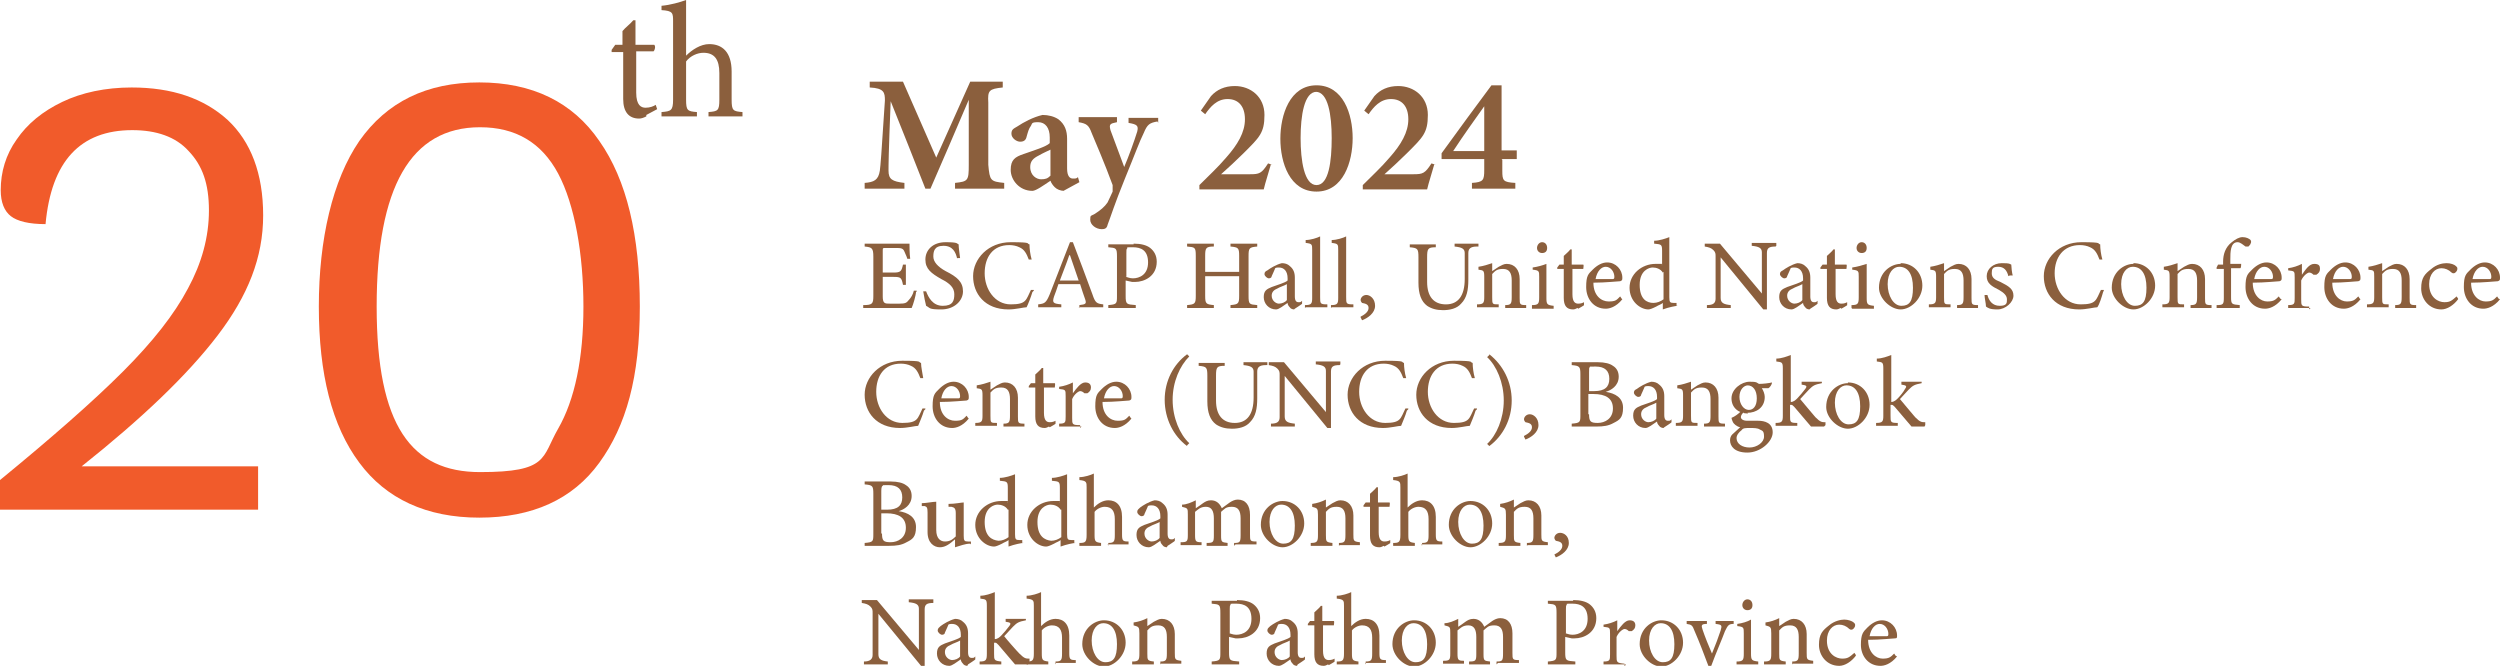 <?xml version="1.0" encoding="UTF-8"?>
<svg id="Layer_2" data-name="Layer 2" xmlns="http://www.w3.org/2000/svg" version="1.1" viewBox="0 0 345.8 92.1">
  <defs>
    <style>
      .cls-1 {
        fill: #8b5f3d;
      }

      .cls-1, .cls-2 {
        stroke-width: 0px;
      }

      .cls-2 {
        fill: #f15b2b;
      }
    </style>
  </defs>
  <g id="Layer_1-2" data-name="Layer 1-2">
    <path class="cls-1" d="M132.1,26.1v-.8c1.8-.2,1.9-.3,1.9-2.5v-9c-1.7,4-3.9,9.1-5.3,12.3h-.7c-1.2-3.1-3.2-8.1-4.8-12.1-.3,7.4-.3,8.9-.3,9.6,0,1.2.5,1.5,2.2,1.7v.8h-5.5v-.8c1.3-.1,1.9-.4,2.1-1.7.1-.8.2-1.9.7-9.7,0-1.1-.1-1.7-2.1-1.8v-.8h4.6l4.6,10.5,4.7-10.5h4.5v.8c-1.9.2-2.1.4-2,2.1v8.6c.2,2.2.3,2.3,2.2,2.5v.8h-6.6Z"/>
    <path class="cls-1" d="M147.2,26.4c-.5,0-1-.2-1.3-.5-.3-.3-.5-.6-.6-.9-.9.6-2,1.4-2.5,1.4-1.8,0-3-1.5-3-2.9s.6-1.8,1.8-2.2c1.4-.5,3.1-1,3.6-1.5v-.8c0-1.3-.6-2.1-1.6-2.1s-.8.2-1,.5c-.3.4-.4.8-.6,1.5-.1.5-.4.7-.9.7s-1.2-.5-1.2-1.1.3-.7.8-1c.9-.6,2.2-1.3,3.5-1.6.8,0,1.6.2,2.2.6.9.7,1.2,1.6,1.2,2.7v4.1c0,1.1.4,1.4.8,1.4s.5,0,.7-.2l.2.7-2.2,1.2ZM145.3,20.7c-.4.2-1.1.5-1.6.8-.8.4-1.2.8-1.2,1.6,0,1.2.9,1.7,1.5,1.7s.9-.1,1.3-.5v-3.6Z"/>
    <path class="cls-1" d="M160.1,16.8c-1.1.2-1.4.4-1.9,1.6-.6,1.2-1.2,2.9-2.6,6.3-1.5,3.7-1.9,5.1-2.4,6.4-.1.5-.4.6-.8.6-.8,0-1.6-.6-1.6-1.3s.1-.5.6-.8c.8-.5,1.4-1,1.8-1.6.3-.6.6-1.3.7-1.5,0-.3,0-.5,0-.9-1.1-3-2.4-6-2.9-7.2-.4-1.1-.7-1.3-1.8-1.5v-.7h5.3v.7c-1,.2-1.1.3-.9,1.1l1.9,5.1c.6-1.4,1.4-3.6,1.8-4.9.2-.8,0-1-1.2-1.2v-.7h4.1v.7h0Z"/>
    <path class="cls-1" d="M175.8,22.7c-.3,1.1-.8,2.6-1,3.5h-8.9v-.6c1.2-1.2,2.6-2.5,3.7-3.8,1.6-1.8,2.6-3.5,2.6-5.3s-.9-2.8-2.4-2.8-2.4,1.1-3.1,2.1l-.6-.5,1.4-2c.8-.9,1.9-1.4,3.3-1.4,2.2,0,4.1,1.5,4.1,4s-.7,3.1-2.9,5.3c-.9.9-2.2,2.1-3.1,2.9h4c1.3,0,1.6-.1,2.5-1.5l.6.2h0Z"/>
    <path class="cls-1" d="M182.1,11.8c3.7,0,5,4,5,7.3s-1.3,7.4-5,7.4-5-4-5-7.3,1.3-7.4,5-7.4ZM182.1,12.7c-1.7,0-2.2,3.3-2.2,6.4s.5,6.5,2.2,6.5,2.1-3.3,2.1-6.5-.5-6.4-2.2-6.4h0Z"/>
    <path class="cls-1" d="M198.4,22.7c-.3,1.1-.8,2.6-1,3.5h-8.9v-.6c1.2-1.2,2.6-2.5,3.7-3.8,1.6-1.8,2.6-3.5,2.6-5.3s-.9-2.8-2.4-2.8-2.4,1.1-3.1,2.1l-.6-.5,1.4-2c.8-.9,1.9-1.4,3.3-1.4,2.2,0,4.1,1.5,4.1,4s-.7,3.1-2.9,5.3c-.9.9-2.2,2.1-3.1,2.9h4c1.3,0,1.6-.1,2.5-1.5l.6.2h0Z"/>
    <path class="cls-1" d="M207.8,22.1v1.5c0,1.4.1,1.6,1.8,1.7v.8h-6v-.8c1.6-.1,1.7-.4,1.7-1.8v-1.5h-5.9v-.8c2.3-3.2,4.9-6.7,6.9-9.4h1.4v9h2.1v1.2h-2.1,0ZM205.3,14.7c-1.2,1.7-2.8,3.9-4.3,6.2h4.3s0-6.2,0-6.2Z"/>
    <path class="cls-1" d="M126.7,40.4c0,.4-.4,1.8-.6,2.2h-6.7v-.4c1.3,0,1.4-.2,1.4-1.3v-5.4c0-1.2-.2-1.3-1.2-1.4v-.4h4.2c1.3,0,1.8,0,2,0,0,.3,0,1.4.1,2.1h-.4c-.1-.4-.3-.7-.4-1-.2-.5-.5-.5-1.3-.5h-1.3c-.4,0-.4,0-.4.4v3h1.5c1,0,1.1-.2,1.3-1.1h.4v2.8h-.4c-.2-1-.3-1.1-1.3-1.1h-1.5v2.7c0,1,.3,1,1,1h1.3c.8,0,1-.1,1.3-.5.3-.3.6-.8.7-1.3h.4c0,.1,0,.1,0,.1Z"/>
    <path class="cls-1" d="M132.4,35.8c-.2-.9-.6-1.8-1.9-1.8s-1.4.8-1.4,1.5.6,1.4,1.7,2c1.6.8,2.4,1.5,2.4,2.8s-1.2,2.5-3,2.5-1.5-.2-2.1-.5c-.1-.4-.3-1.3-.4-2h.4c.3.8.9,2,2.3,2s1.6-.7,1.6-1.6-.6-1.5-1.8-2.1c-1.4-.8-2.2-1.4-2.2-2.7s1-2.4,2.8-2.4,1.5.2,1.8.3c0,.5.1,1,.2,1.9h-.4c0,0,0,0,0,0Z"/>
    <path class="cls-1" d="M142.8,40.4c-.2.7-.6,1.7-.8,2.1-.4,0-1.5.3-2.5.3-3.3,0-4.9-2.2-4.9-4.6s2.1-4.7,5.2-4.7,2.1.2,2.6.3c0,.6.1,1.4.3,2.1h-.4c-.3-.8-.6-1.4-1.3-1.7-.4-.2-.9-.3-1.4-.3-2.3,0-3.4,1.7-3.4,3.9s1.4,4.3,3.6,4.3,2.1-.6,2.8-2h.4c0,.1,0,.1,0,.1Z"/>
    <path class="cls-1" d="M149.3,42.6v-.4c.9-.1,1-.2.8-.8-.2-.5-.4-1.2-.7-2.1h-3c-.2.6-.4,1.2-.6,1.7-.3.9-.1,1,1,1.1v.4h-3.2v-.4c.9-.1,1.1-.2,1.6-1.4l2.8-7.2h.4c.9,2.3,1.8,4.8,2.7,7.2.4,1.2.6,1.3,1.5,1.4v.4h-3.4,0ZM147.9,35.3c-.4,1.2-.9,2.4-1.3,3.5h2.6l-1.2-3.5Z"/>
    <path class="cls-1" d="M156.8,33.7c1,0,1.8.2,2.3.6.5.4.9,1,.9,1.9,0,2-1.7,2.8-3,2.8s-.3,0-.4,0l-.9-.2v2.1c0,1.2.1,1.2,1.4,1.3v.4h-3.8v-.4c1.2-.1,1.2-.2,1.2-1.3v-5.4c0-1.2-.1-1.2-1.2-1.3v-.4h3.5ZM155.7,38.3c.2,0,.5.2,1,.2.9,0,2.1-.5,2.1-2.2s-1-2.1-2.1-2.1-.7,0-.8.2c-.1,0-.1.3-.1.6v3.3h0Z"/>
    <path class="cls-1" d="M173.9,34.1c-1.1.1-1.2.2-1.2,1.3v5.5c0,1.2.1,1.2,1.2,1.3v.4h-3.7v-.4c1.1-.1,1.2-.2,1.2-1.3v-2.7h-4.7v2.7c0,1.1.1,1.2,1.2,1.3v.4h-3.7v-.4c1.1-.1,1.2-.2,1.2-1.3v-5.5c0-1.2-.1-1.2-1.2-1.3v-.4h3.7v.4c-1.1,0-1.2.2-1.2,1.3v2.2h4.7v-2.2c0-1.1-.1-1.2-1.2-1.3v-.4h3.7v.4Z"/>
    <path class="cls-1" d="M179,42.8c-.2,0-.5-.1-.6-.3-.2-.2-.3-.4-.3-.6-.6.4-1.2.9-1.6.9-1,0-1.7-.8-1.7-1.7s.4-1.1,1.1-1.4c.8-.3,1.9-.6,2.2-.9v-.3c0-1-.5-1.5-1.2-1.5s-.5.2-.6.3c-.1.2-.2.5-.4.9,0,.2-.2.3-.4.3s-.6-.3-.6-.6.2-.4.4-.5c.4-.3,1.2-.8,2-1,.4,0,.8.1,1.1.4.5.4.7.9.7,1.6v2.6c0,.6.2.8.5.8s.3,0,.5-.2v.4c.1,0-1,.7-1,.7h0ZM178,39.3c-.3.2-1,.4-1.3.6-.5.2-.8.5-.8,1,0,.7.6,1.1,1,1.1s.9-.2,1.1-.5v-2.1h0Z"/>
    <path class="cls-1" d="M180.5,42.6v-.4c.9,0,1-.2,1-1v-6.6c0-.8,0-.9-.9-1v-.4c.7,0,1.6-.3,2-.5v8.4c0,.9,0,1,1,1v.4h-3Z"/>
    <path class="cls-1" d="M184.1,42.6v-.4c.9,0,1-.2,1-1v-6.6c0-.8,0-.9-.9-1v-.4c.7,0,1.6-.3,2-.5v8.4c0,.9,0,1,1,1v.4h-3Z"/>
    <path class="cls-1" d="M188.2,43.8c.6-.3,1.1-.7,1.1-1.2s-.4-.6-.9-.7c0,0-.2-.2-.2-.4,0-.3.3-.7.8-.7s1.2.5,1.2,1.5-1,1.7-1.8,2l-.2-.4h0Z"/>
    <path class="cls-1" d="M204.3,34.1c-.9,0-1.2.3-1.2.9,0,.3,0,.9,0,2.2v1.5c0,1.4-.2,2.5-1,3.3-.6.7-1.6.9-2.5.9s-1.6-.2-2.2-.6c-.8-.6-1.2-1.6-1.2-3.2v-3.5c0-1.2-.1-1.3-1.2-1.4v-.4h3.6v.4c-1.1,0-1.2.2-1.2,1.4v3.4c0,2,.9,3.1,2.6,3.1s2.6-1.2,2.6-3.5v-1.4c0-1.3,0-1.8,0-2.2,0-.6-.4-.8-1.4-.9v-.4h3.3v.4h0Z"/>
    <path class="cls-1" d="M208.2,42.6v-.4c.8,0,.9-.2.9-1.1v-2.3c0-1-.3-1.6-1.2-1.6s-1.1.3-1.5.7v3.2c0,1,0,1,.9,1v.4h-3v-.4c.9,0,1-.2,1-1v-2.8c0-.9-.1-.9-.8-1v-.4c.7-.1,1.3-.3,1.9-.5v1.1c.3-.2.6-.4.9-.6.4-.2.7-.4,1.1-.4,1.1,0,1.8.8,1.8,2.1v2.6c0,.9,0,1,.9,1v.4h-2.8Z"/>
    <path class="cls-1" d="M211.9,42.6v-.4c.9,0,1-.2,1-1.1v-2.8c0-.8,0-.9-.9-1v-.3c.7-.1,1.4-.3,1.9-.5v4.7c0,.9.1,1,1,1.1v.4s-3,0-3,0ZM213.3,35c-.4,0-.7-.3-.7-.7s.3-.8.7-.8.7.3.7.8-.3.7-.7.7Z"/>
    <path class="cls-1" d="M218.2,42.6c-.2.1-.4.2-.6.2-.9,0-1.3-.5-1.3-1.6v-4h-.9v-.2c0,0,.3-.4.3-.4h.6v-1.2c.3-.3.7-.6.9-.9h.2c0,.6,0,1.4,0,2.1h1.6c.1.1,0,.4,0,.6h-1.5v3.5c0,1.1.4,1.3.8,1.3s.6-.1.8-.2v.4c.1,0-.8.5-.8.5h0Z"/>
    <path class="cls-1" d="M224.4,41.4c-.9,1.1-1.8,1.3-2.3,1.3-1.7,0-2.7-1.4-2.7-3s.3-1.8.9-2.4c.6-.6,1.3-1,2-1,1.2,0,2.1,1,2.1,2.1,0,.3,0,.4-.3.5-.3,0-2,.2-3.7.2,0,1.8,1.1,2.6,2.1,2.6s1.1-.2,1.6-.7l.2.3h0ZM222.1,36.9c-.6,0-1.2.6-1.4,1.7.8,0,1.5,0,2.3,0,.2,0,.3,0,.3-.3,0-.7-.5-1.4-1.2-1.4h0Z"/>
    <path class="cls-1" d="M232.1,42.3c-.3,0-1.3.2-2.1.5v-.9c-.2.2-.6.3-.9.5-.6.3-.9.4-1.1.4-1.1,0-2.6-1.1-2.6-3s1.7-3.3,3.6-3.3.6,0,.9.2v-2c0-.9-.1-.9-1.1-1v-.4c.7,0,1.6-.3,2.1-.5v8.3c0,.7.1.8.6.8h.4v.4h0ZM230,37.7c-.3-.5-.9-.7-1.4-.7s-1.8.4-1.8,2.4,1,2.5,1.9,2.5c.5,0,1-.2,1.4-.5v-3.8h0Z"/>
    <path class="cls-1" d="M245.6,34.1c-.9,0-1.2.2-1.2.9,0,.4,0,1,0,2.3v5.5h-.5l-5.9-7.2v3.4c0,1.2,0,1.8,0,2.2,0,.7.4.9,1.4,1v.4h-3.3v-.4c.9,0,1.2-.3,1.2-.9,0-.4,0-1,0-2.3v-3.5c0-.4,0-.6-.3-.9-.3-.3-.6-.4-1.2-.5v-.4h2.1l5.8,6.9v-3.4c0-1.3,0-1.9,0-2.3,0-.6-.4-.8-1.4-.9v-.4h3.4v.4h0Z"/>
    <path class="cls-1" d="M250.3,42.8c-.2,0-.5-.1-.6-.3-.2-.2-.3-.4-.3-.6-.6.4-1.2.9-1.6.9-1,0-1.7-.8-1.7-1.7s.4-1.1,1.1-1.4c.8-.3,1.9-.6,2.2-.9v-.3c0-1-.5-1.5-1.2-1.5s-.5.2-.6.3c-.1.2-.2.5-.4.9,0,.2-.2.3-.4.3s-.6-.3-.6-.6.2-.4.4-.5c.4-.3,1.2-.8,2-1,.4,0,.8.1,1.1.4.5.4.7.9.7,1.6v2.6c0,.6.2.8.5.8s.3,0,.5-.2v.4c.1,0-1,.7-1,.7h0ZM249.3,39.3c-.3.2-1,.4-1.3.6-.5.2-.8.5-.8,1,0,.7.6,1.1,1,1.1s.9-.2,1.1-.5v-2.1h0Z"/>
    <path class="cls-1" d="M254.6,42.6c-.2.1-.4.2-.6.2-.9,0-1.3-.5-1.3-1.6v-4h-.9v-.2c0,0,.3-.4.3-.4h.6v-1.2c.3-.3.7-.6.9-.9h.2c0,.6,0,1.4,0,2.1h1.6c.1.1,0,.4,0,.6h-1.5v3.5c0,1.1.4,1.3.8,1.3s.6-.1.8-.2v.4c.1,0-.8.5-.8.5h0Z"/>
    <path class="cls-1" d="M256.1,42.6v-.4c.9,0,1-.2,1-1.1v-2.8c0-.8,0-.9-.9-1v-.3c.7-.1,1.4-.3,2-.5v4.7c0,.9.1,1,1,1.1v.4h-3ZM257.5,35c-.4,0-.7-.3-.7-.7s.3-.8.7-.8.7.3.7.8-.3.7-.7.7Z"/>
    <path class="cls-1" d="M262.9,36.4c1.7,0,3,1.3,3,3.1s-1.6,3.3-3,3.3-3-1.5-3-3c0-2.2,1.7-3.3,3-3.3ZM262.7,36.9c-.8,0-1.6.8-1.6,2.4s.8,3,1.9,3,1.6-.6,1.6-2.5-.7-2.9-1.9-2.9h0Z"/>
    <path class="cls-1" d="M270.7,42.6v-.4c.8,0,.9-.2.9-1.1v-2.3c0-1-.3-1.6-1.2-1.6s-1.1.3-1.5.7v3.2c0,1,0,1,.9,1v.4h-3v-.4c.9,0,1-.2,1-1v-2.8c0-.9-.1-.9-.8-1v-.4c.7-.1,1.3-.3,1.9-.5v1.1c.3-.2.6-.4.9-.6.4-.2.7-.4,1.1-.4,1.1,0,1.8.8,1.8,2.1v2.6c0,.9,0,1,.9,1v.4h-2.8Z"/>
    <path class="cls-1" d="M277.8,38.2c-.2-.8-.6-1.3-1.4-1.3s-.9.3-.9.9.4.9,1.2,1.2c1.2.6,1.8,1,1.8,1.9s-1.1,1.9-2.2,1.9-1.3-.2-1.6-.4c0-.4-.2-1.2-.2-1.6h.4c.2.8.7,1.5,1.7,1.5s1-.4,1-.9-.4-.9-1.1-1.3c-1-.5-1.7-.9-1.7-1.9s.9-1.8,2.1-1.8,1,.1,1.3.2c0,.3.1,1.2.2,1.5h-.4c0,0,0,0,0,0Z"/>
    <path class="cls-1" d="M290.9,40.4c-.2.7-.5,1.7-.8,2.1-.4,0-1.5.3-2.5.3-3.3,0-4.9-2.2-4.9-4.6s2.1-4.7,5.2-4.7,2.1.2,2.6.3c0,.6.1,1.4.3,2.1h-.4c-.3-.8-.6-1.4-1.3-1.7-.4-.2-.9-.3-1.4-.3-2.3,0-3.5,1.7-3.5,3.9s1.4,4.3,3.6,4.3,2.1-.6,2.8-2h.4c0,.1,0,.1,0,.1Z"/>
    <path class="cls-1" d="M295.1,36.4c1.7,0,3,1.3,3,3.1s-1.6,3.3-3,3.3-3-1.5-3-3c0-2.2,1.7-3.3,3-3.3ZM295,36.9c-.8,0-1.6.8-1.6,2.4s.8,3,1.9,3,1.6-.6,1.6-2.5-.7-2.9-1.9-2.9h0Z"/>
    <path class="cls-1" d="M303,42.6v-.4c.8,0,.9-.2.9-1.1v-2.3c0-1-.3-1.6-1.2-1.6s-1.1.3-1.5.7v3.2c0,1,0,1,.9,1v.4h-3v-.4c.9,0,1-.2,1-1v-2.8c0-.9-.1-.9-.8-1v-.4c.7-.1,1.3-.3,1.9-.5v1.1c.3-.2.6-.4.9-.6.4-.2.7-.4,1.1-.4,1.1,0,1.8.8,1.8,2.1v2.6c0,.9,0,1,.9,1v.4h-2.8Z"/>
    <path class="cls-1" d="M307.5,36.6v-.4c0-1,.3-2,1.2-2.7.5-.4,1-.7,1.5-.7.5,0,.9.2,1.1.4.1.2.1.3,0,.5,0,.1-.2.3-.3.4-.1,0-.3,0-.4,0-.3-.2-.7-.6-1.1-.6-1,0-1,1.4-1,2.4v.6h1.5c0,.1,0,.5-.1.6h-1.3v4c0,1,.1,1,1.2,1.1v.4h-3.2v-.4c.9,0,1-.1,1-1v-4h-1v-.2s.2-.4.2-.4h.7Z"/>
    <path class="cls-1" d="M315.6,41.4c-.9,1.1-1.8,1.3-2.3,1.3-1.7,0-2.7-1.4-2.7-3s.3-1.8.9-2.4c.6-.6,1.3-1,2-1,1.2,0,2.1,1,2.1,2.1,0,.3,0,.4-.3.5-.3,0-2,.2-3.7.2,0,1.8,1.1,2.6,2,2.6s1.1-.2,1.6-.7l.2.3h0ZM313.2,36.9c-.6,0-1.2.6-1.4,1.7.8,0,1.5,0,2.3,0,.2,0,.3,0,.3-.3,0-.7-.5-1.4-1.2-1.4h0Z"/>
    <path class="cls-1" d="M319.6,42.6h-3.1v-.4c.9,0,.9-.2.9-1v-2.8c0-.9,0-.9-.9-1v-.3c.7-.1,1.3-.3,1.9-.6v1.5c.5-.7,1-1.5,1.7-1.5s.8.3.8.7-.2.6-.5.8c-.1,0-.2,0-.4,0-.2-.2-.4-.3-.6-.3s-.8.4-1.1,1.1v2.6c0,.9,0,1,1.1,1v.4h0Z"/>
    <path class="cls-1" d="M326.5,41.4c-.9,1.1-1.8,1.3-2.3,1.3-1.7,0-2.7-1.4-2.7-3s.3-1.8.9-2.4c.6-.6,1.3-1,2-1,1.2,0,2.1,1,2.1,2.1,0,.3,0,.4-.3.5-.3,0-2,.2-3.6.2,0,1.8,1.1,2.6,2,2.6s1.1-.2,1.6-.7l.2.3h0ZM324.1,36.9c-.6,0-1.2.6-1.4,1.7.8,0,1.5,0,2.3,0,.2,0,.3,0,.3-.3,0-.7-.5-1.4-1.2-1.4h0Z"/>
    <path class="cls-1" d="M331.3,42.6v-.4c.8,0,.9-.2.9-1.1v-2.3c0-1-.3-1.6-1.2-1.6s-1.1.3-1.5.7v3.2c0,1,0,1,.9,1v.4h-3v-.4c.9,0,1-.2,1-1v-2.8c0-.9,0-.9-.8-1v-.4c.7-.1,1.3-.3,1.9-.5v1.1c.3-.2.6-.4.9-.6.4-.2.7-.4,1.1-.4,1.1,0,1.8.8,1.8,2.1v2.6c0,.9,0,1,.9,1v.4h-2.8Z"/>
    <path class="cls-1" d="M340,41.4c-.6.8-1.5,1.4-2.3,1.4-1.7,0-2.8-1.4-2.8-2.9s.5-2,1.4-2.7c.7-.6,1.5-.8,2.1-.8s1.1.2,1.3.4c.2.2.2.2.2.4,0,.3-.3.6-.5.6s-.1,0-.3-.1c-.4-.4-.9-.6-1.4-.6-.9,0-1.7.8-1.7,2.2,0,1.9,1.3,2.5,2.1,2.5s1-.2,1.7-.8l.2.3h0Z"/>
    <path class="cls-1" d="M345.8,41.4c-.9,1.1-1.8,1.3-2.3,1.3-1.7,0-2.7-1.4-2.7-3s.3-1.8.9-2.4c.6-.6,1.3-1,2-1,1.2,0,2.1,1,2.1,2.1,0,.3,0,.4-.3.5-.3,0-2,.2-3.7.2,0,1.8,1.1,2.6,2,2.6s1.1-.2,1.6-.7l.2.3h0ZM343.4,36.9c-.6,0-1.2.6-1.4,1.7.8,0,1.5,0,2.3,0,.2,0,.3,0,.3-.3,0-.7-.5-1.4-1.2-1.4h0Z"/>
    <path class="cls-1" d="M127.8,56.8c-.2.7-.6,1.6-.8,2.1-.4,0-1.5.3-2.5.3-3.3,0-4.9-2.2-4.9-4.6s2.1-4.7,5.2-4.7,2.1.2,2.6.3c0,.6.2,1.4.3,2.1h-.4c-.3-.8-.6-1.4-1.3-1.7-.4-.2-.9-.3-1.4-.3-2.3,0-3.4,1.7-3.4,3.9s1.4,4.3,3.6,4.3,2.1-.6,2.8-2h.4c0,.1,0,.1,0,.1Z"/>
    <path class="cls-1" d="M134,57.9c-.9,1.1-1.8,1.3-2.3,1.3-1.7,0-2.7-1.4-2.7-3s.3-1.8.9-2.4c.6-.6,1.3-1,2-1,1.2,0,2.1,1,2.1,2.1,0,.3,0,.4-.3.5-.3,0-2,.2-3.7.2,0,1.8,1.1,2.6,2.1,2.6s1.1-.2,1.6-.7l.2.3h0ZM131.6,53.4c-.6,0-1.2.6-1.4,1.7.8,0,1.5,0,2.3,0,.2,0,.3,0,.3-.3,0-.7-.5-1.4-1.2-1.4h0Z"/>
    <path class="cls-1" d="M138.8,59v-.4c.8,0,.9-.2.9-1.1v-2.3c0-1-.3-1.6-1.2-1.6s-1.1.3-1.5.7v3.2c0,1,0,1,.9,1v.4h-3v-.4c.9,0,1-.2,1-1v-2.8c0-.9-.1-.9-.8-1v-.4c.7-.1,1.3-.3,1.9-.5v1.1c.3-.2.6-.4.9-.6.4-.2.7-.4,1.1-.4,1.1,0,1.8.8,1.8,2.1v2.6c0,.9,0,1,.9,1v.4h-2.8Z"/>
    <path class="cls-1" d="M145.1,59c-.2.1-.4.2-.6.2-.9,0-1.3-.5-1.3-1.6v-4h-.9v-.2c0,0,.3-.4.3-.4h.6v-1.2c.3-.3.7-.6.9-.9h.2c0,.6,0,1.4,0,2.1h1.6c.1.1,0,.4,0,.6h-1.5v3.5c0,1.1.4,1.3.8,1.3s.6-.1.8-.2v.4c.1,0-.8.5-.8.5h0Z"/>
    <path class="cls-1" d="M149.6,59h-3.1v-.4c.9,0,.9-.2.9-1v-2.8c0-.9,0-.9-.9-1v-.3c.7-.1,1.3-.3,1.9-.6v1.5c.5-.7,1.1-1.5,1.7-1.5s.8.3.8.7-.2.6-.5.8c-.1,0-.2,0-.4,0-.2-.2-.4-.3-.6-.3s-.8.4-1.1,1.1v2.6c0,.9,0,1,1.1,1v.4h0Z"/>
    <path class="cls-1" d="M156.5,57.9c-.9,1.1-1.8,1.3-2.3,1.3-1.7,0-2.7-1.4-2.7-3s.3-1.8.9-2.4c.6-.6,1.3-1,2-1,1.2,0,2.1,1,2.1,2.1,0,.3,0,.4-.3.5-.3,0-2,.2-3.7.2,0,1.8,1.1,2.6,2.1,2.6s1.1-.2,1.6-.7l.2.3h0ZM154.1,53.4c-.6,0-1.2.6-1.4,1.7.8,0,1.5,0,2.3,0,.2,0,.3,0,.3-.3,0-.7-.5-1.4-1.2-1.4h0Z"/>
    <path class="cls-1" d="M164.2,61.7c-1.9-1.4-3.1-3.8-3.1-6.4s1.2-4.9,3.1-6.3l.3.3c-1.3,1.3-2.3,3.5-2.3,6s1,4.8,2.3,6l-.3.3h0Z"/>
    <path class="cls-1" d="M175.1,50.5c-.9,0-1.2.3-1.2.9,0,.3,0,.9,0,2.2v1.5c0,1.4-.2,2.5-1,3.3-.6.7-1.6.9-2.5.9s-1.6-.2-2.2-.6c-.8-.6-1.2-1.6-1.2-3.2v-3.5c0-1.2-.1-1.3-1.2-1.4v-.4h3.6v.4c-1.1,0-1.2.2-1.2,1.4v3.4c0,2,.9,3.1,2.6,3.1s2.6-1.2,2.6-3.5v-1.4c0-1.3,0-1.8,0-2.2,0-.6-.4-.8-1.4-.9v-.4h3.3v.4h0Z"/>
    <path class="cls-1" d="M185.3,50.5c-.9,0-1.2.2-1.2.9,0,.4,0,1,0,2.3v5.5h-.5l-5.9-7.2v3.4c0,1.2,0,1.8,0,2.2,0,.7.4.9,1.4,1v.4h-3.3v-.4c.9,0,1.2-.3,1.2-.9,0-.4,0-1,0-2.3v-3.5c0-.4,0-.6-.3-.9-.3-.3-.6-.4-1.2-.5v-.4h2.1l5.8,6.9v-3.4c0-1.3,0-1.9,0-2.3,0-.6-.4-.8-1.4-.9v-.4h3.4v.4h0Z"/>
    <path class="cls-1" d="M194.6,56.8c-.2.7-.6,1.6-.8,2.1-.4,0-1.5.3-2.5.3-3.3,0-4.9-2.2-4.9-4.6s2.1-4.7,5.2-4.7,2.1.2,2.6.3c0,.6.1,1.4.3,2.1h-.4c-.3-.8-.6-1.4-1.3-1.7-.4-.2-.9-.3-1.4-.3-2.3,0-3.4,1.7-3.4,3.9s1.4,4.3,3.6,4.3,2.1-.6,2.8-2h.4c0,.1,0,.1,0,.1Z"/>
    <path class="cls-1" d="M204.1,56.8c-.2.7-.6,1.6-.8,2.1-.4,0-1.5.3-2.5.3-3.3,0-4.9-2.2-4.9-4.6s2.1-4.7,5.2-4.7,2.1.2,2.6.3c0,.6.1,1.4.3,2.1h-.4c-.3-.8-.6-1.4-1.3-1.7-.4-.2-.9-.3-1.4-.3-2.3,0-3.4,1.7-3.4,3.9s1.4,4.3,3.6,4.3,2.1-.6,2.8-2h.4c0,.1,0,.1,0,.1Z"/>
    <path class="cls-1" d="M206,49c1.9,1.5,3.1,3.8,3.1,6.4s-1.2,4.9-3.1,6.3l-.3-.3c1.3-1.2,2.3-3.5,2.3-6s-1-4.8-2.3-6l.3-.3h0Z"/>
    <path class="cls-1" d="M210.8,60.3c.6-.3,1.1-.7,1.1-1.2s-.4-.6-.9-.7c0,0-.2-.2-.2-.4,0-.3.3-.7.8-.7s1.2.5,1.2,1.5-1,1.7-1.8,2l-.2-.4h0Z"/>
    <path class="cls-1" d="M222.1,54.2c1.3.2,2.4.8,2.4,2.2s-.5,1.7-1.3,2.1c-.7.4-1.4.5-2.4.5h-3.4v-.4c1.2-.1,1.2-.2,1.2-1.3v-5.5c0-1.1-.1-1.2-1.2-1.3v-.4h3.6c1,0,1.7.2,2.1.5.5.3.8.8.8,1.5,0,1.3-1.1,1.9-1.8,2.1h0ZM220.5,54.1c1.5,0,2.1-.6,2.1-1.7s-.6-1.7-1.9-1.7-.6,0-.8.1c-.1,0-.1.2-.1.7v2.6s.7,0,.7,0ZM219.8,57.3c0,1,.2,1.2,1.2,1.2s2.1-.6,2.1-2-1-2-2.7-2h-.7v2.8h0Z"/>
    <path class="cls-1" d="M230.1,59.2c-.2,0-.5-.1-.6-.3-.2-.2-.3-.4-.3-.6-.6.4-1.2.9-1.6.9-1,0-1.7-.8-1.7-1.7s.4-1.1,1.1-1.4c.8-.3,1.9-.6,2.2-.9v-.3c0-1-.5-1.5-1.2-1.5s-.5.2-.6.3c-.1.2-.2.5-.4.9,0,.2-.2.3-.4.3s-.6-.3-.6-.6.2-.4.4-.5c.4-.3,1.2-.8,2-1,.4,0,.8.1,1.1.4.5.4.7.9.7,1.6v2.6c0,.6.2.8.5.8s.3,0,.5-.2v.4c.1,0-1,.7-1,.7h0ZM229.1,55.7c-.3.2-1,.4-1.3.6-.5.2-.8.5-.8,1,0,.7.6,1.1,1,1.1s.9-.2,1.1-.5v-2.1h0Z"/>
    <path class="cls-1" d="M235.7,59v-.4c.8,0,.9-.2.9-1.1v-2.3c0-1-.3-1.6-1.2-1.6s-1.1.3-1.5.7v3.2c0,1,0,1,.9,1v.4h-3v-.4c.9,0,1-.2,1-1v-2.8c0-.9-.1-.9-.8-1v-.4c.7-.1,1.3-.3,1.9-.5v1.1c.3-.2.6-.4.9-.6.4-.2.7-.4,1.1-.4,1.1,0,1.8.8,1.8,2.1v2.6c0,.9,0,1,.9,1v.4h-2.8Z"/>
    <path class="cls-1" d="M241.2,57c-.3.3-.4.5-.4.7,0,.2.2.5.9.5s1.1,0,1.5,0c.9,0,2,.3,2,1.6s-1.7,2.8-3.5,2.8-2.4-.9-2.4-1.7c0-.3.1-.6.3-.8.3-.3.8-.7,1.1-1-.5-.1-.9-.5-1-.7-.1-.2-.2-.5-.2-.6.5-.2,1-.6,1.3-.9l.4.2h0ZM241.8,57.2c-1.3,0-2.3-.8-2.3-2.1s1.4-2.3,2.5-2.3.9.1,1.3.3c.6,0,1.4-.1,1.8-.2h0c0,.3-.3.7-.5.8-.2,0-.7,0-.9,0,.2.3.4.8.4,1.2,0,1.5-1.2,2.2-2.4,2.2h0ZM242.1,59.2c-.7,0-1,0-1.2.3-.4.3-.7.7-.7,1.1,0,.8.8,1.3,1.8,1.3s2-.7,2-1.5-.2-.8-.6-1c-.3-.2-.8-.2-1.4-.2h0ZM241.8,53.3c-.6,0-1.2.6-1.2,1.6s.6,1.8,1.3,1.8c.6,0,1.1-.5,1.1-1.6s-.5-1.8-1.3-1.8h0Z"/>
    <path class="cls-1" d="M252.3,59c-.7,0-1.6,0-1.8,0,0,0-2.2-2.6-2.3-2.7-.2-.2-.3-.3-.4-.3s-.2,0-.2,0v1.5c0,.9,0,1,1,1v.4h-3v-.4c.9,0,1-.2,1-1v-6.5c0-.9-.1-.9-.9-1v-.4c.7,0,1.5-.3,2-.5v6.5c.4,0,.7-.3.9-.5.3-.3.8-.9,1.1-1.3.3-.4.2-.5-.5-.6v-.4h2.8c0-.1,0,.2,0,.2-1,.2-1.2.3-1.8.9-.3.3-.9,1-1.2,1.3.3.4,1.7,2,2.1,2.5.7.7.9.7,1.4.7v.4h0Z"/>
    <path class="cls-1" d="M255.6,52.9c1.7,0,3,1.3,3,3.1s-1.6,3.3-3,3.3-3-1.5-3-3c0-2.2,1.7-3.3,3-3.3ZM255.4,53.3c-.8,0-1.6.8-1.6,2.4s.8,3,1.9,3,1.6-.6,1.6-2.5-.7-2.9-1.9-2.9h0Z"/>
    <path class="cls-1" d="M266.2,59c-.7,0-1.5,0-1.8,0,0,0-2.2-2.6-2.3-2.7-.2-.2-.3-.3-.4-.3s-.2,0-.2,0v1.5c0,.9,0,1,1,1v.4h-3v-.4c.9,0,1-.2,1-1v-6.5c0-.9-.1-.9-.9-1v-.4c.7,0,1.5-.3,2-.5v6.5c.4,0,.7-.3.9-.5.3-.3.8-.9,1-1.3.3-.4.2-.5-.5-.6v-.4h2.8c0-.1,0,.2,0,.2-1,.2-1.2.3-1.8.9-.3.3-.9,1-1.2,1.3.3.4,1.7,2,2.1,2.5.7.7.9.7,1.4.7v.4h0Z"/>
    <path class="cls-1" d="M124.3,70.7c1.3.2,2.4.8,2.4,2.2s-.5,1.7-1.3,2.1c-.7.4-1.4.5-2.4.5h-3.4v-.4c1.2-.1,1.2-.2,1.2-1.3v-5.5c0-1.1-.1-1.2-1.2-1.3v-.4h3.6c1,0,1.7.2,2.1.5.5.3.8.8.8,1.5,0,1.3-1.1,1.9-1.8,2.1h0ZM122.7,70.5c1.5,0,2.1-.6,2.1-1.7s-.6-1.7-1.9-1.7-.6,0-.8.1c-.1,0-.2.2-.2.7v2.6h.7ZM122,73.8c0,1,.2,1.2,1.2,1.2s2.1-.6,2.1-2-1-2-2.7-2h-.7v2.8h0Z"/>
    <path class="cls-1" d="M134.2,75.2c-.7,0-1.4.3-2.1.5v-1.1c-.7.6-1.3,1.1-2.1,1.1s-1.7-.6-1.7-2.1v-2.7c0-.7-.1-.8-.4-.9h-.4v-.4c.6,0,1.5-.2,2-.2,0,.4,0,1.1,0,2v1.9c0,1.2.6,1.6,1.2,1.6s1-.2,1.5-.7v-3.2c0-.7-.2-.8-.6-.9h-.4v-.4c.9,0,1.8-.2,2.1-.2v4.6c0,.7.1.8.6.8h.4v.4h0Z"/>
    <path class="cls-1" d="M141.6,75.1c-.3,0-1.3.2-2.1.5v-.9c-.2.2-.6.3-.9.5-.6.3-.9.4-1.1.4-1.1,0-2.6-1.1-2.6-3s1.7-3.3,3.6-3.3.6,0,.9.2v-2c0-.9-.1-.9-1.1-1v-.4c.7,0,1.6-.3,2.1-.5v8.3c0,.7.1.8.6.8h.4v.4h0ZM139.4,70.5c-.3-.5-.9-.7-1.4-.7s-1.8.4-1.8,2.4,1,2.5,1.9,2.6c.5,0,1-.2,1.4-.5v-3.8h0Z"/>
    <path class="cls-1" d="M148.8,75.1c-.3,0-1.3.2-2.1.5v-.9c-.2.2-.6.3-.9.5-.6.3-.9.4-1.1.4-1.1,0-2.6-1.1-2.6-3s1.7-3.3,3.6-3.3.6,0,.9.2v-2c0-.9-.1-.9-1.1-1v-.4c.7,0,1.6-.3,2.1-.5v8.3c0,.7.1.8.6.8h.4v.4h0ZM146.7,70.5c-.3-.5-.9-.7-1.4-.7s-1.8.4-1.8,2.4,1,2.5,1.9,2.6c.5,0,1-.2,1.4-.5v-3.8h0Z"/>
    <path class="cls-1" d="M153.3,75.5v-.4c.8,0,.9-.2.9-1.1v-2.2c0-1.1-.4-1.7-1.4-1.7-.5,0-1.1.3-1.4.7v3.2c0,.9.1,1,.9,1.1v.4h-3v-.4c.8,0,1-.1,1-1.1v-6.6c0-.7,0-.9-1-1v-.4c.7,0,1.6-.3,2-.5v4.7c.5-.5,1.2-1,2-1,1.1,0,1.9.7,1.9,2.3v2.4c0,.9.1,1,.9,1v.4h-2.9,0Z"/>
    <path class="cls-1" d="M161.4,75.7c-.2,0-.5-.1-.6-.3-.2-.2-.3-.4-.3-.6-.6.4-1.2.9-1.6.9-1,0-1.7-.8-1.7-1.7s.4-1.1,1.1-1.4c.8-.3,1.9-.6,2.2-.9v-.3c0-1-.5-1.5-1.2-1.5s-.5.2-.6.3c-.1.2-.2.5-.4.9,0,.2-.2.3-.4.3s-.6-.3-.6-.6.2-.4.4-.6c.4-.3,1.2-.8,2-1,.4,0,.8.1,1.1.4.5.4.7.9.7,1.6v2.6c0,.6.2.8.5.8s.3,0,.5-.2v.4c.1,0-1,.7-1,.7h0ZM160.4,72.2c-.3.2-1,.4-1.3.6-.5.2-.8.5-.8,1,0,.7.6,1.1,1,1.1s.9-.2,1.1-.5v-2.1h0Z"/>
    <path class="cls-1" d="M170.7,75.5v-.4c.8,0,.9-.1.9-1.1v-2.3c0-1-.3-1.6-1.2-1.6s-1,.3-1.5.7c0,.2,0,.3,0,.6v2.7c0,.9.1.9.9,1v.4h-2.9v-.4c.9,0,1-.1,1-1v-2.4c0-1-.3-1.6-1.1-1.6s-1.1.4-1.5.7v3.2c0,.9.1,1,.9,1v.4h-2.9v-.4c.9,0,1-.1,1-1v-2.8c0-.9,0-.9-.8-1.1v-.3c.6,0,1.3-.3,1.9-.6v1.1c.3-.2.6-.4,1-.7.3-.2.6-.4,1.1-.4.7,0,1.2.4,1.5,1.1.4-.3.7-.5,1.1-.8.3-.2.7-.4,1.1-.4,1.1,0,1.7.8,1.7,2.1v2.7c0,.9,0,1,.9,1v.4h-2.9,0Z"/>
    <path class="cls-1" d="M177.4,69.3c1.7,0,3,1.3,3,3.1s-1.6,3.3-3,3.3-3-1.5-3-3.1c0-2.2,1.7-3.3,3-3.3ZM177.2,69.8c-.8,0-1.6.8-1.6,2.4s.8,3,1.9,3,1.6-.6,1.6-2.5-.7-2.9-1.9-2.9h0Z"/>
    <path class="cls-1" d="M185.2,75.5v-.4c.8,0,.9-.2.9-1.1v-2.3c0-1-.3-1.6-1.2-1.6s-1.1.3-1.5.7v3.2c0,.9,0,1,.9,1.1v.4h-3v-.4c.9,0,1-.2,1-1.1v-2.8c0-.9-.1-.9-.8-1.1v-.4c.7-.1,1.3-.3,1.9-.6v1.1c.3-.2.6-.4.9-.6.4-.2.7-.4,1.1-.4,1.1,0,1.8.8,1.8,2.1v2.6c0,.9,0,1,.9,1.1v.4h-2.8Z"/>
    <path class="cls-1" d="M191.4,75.5c-.2.1-.4.2-.6.2-.9,0-1.3-.5-1.3-1.6v-4h-.9v-.2c0,0,.3-.4.3-.4h.6v-1.2c.3-.3.7-.6.9-.9h.2c0,.6,0,1.4,0,2.1h1.6c.1.1,0,.4,0,.6h-1.5v3.5c0,1.1.4,1.3.8,1.3s.6-.1.8-.2v.4c.1,0-.8.5-.8.5h0Z"/>
    <path class="cls-1" d="M196.7,75.5v-.4c.8,0,.9-.2.9-1.1v-2.2c0-1.1-.4-1.7-1.4-1.7-.5,0-1.1.3-1.4.7v3.2c0,.9.1,1,.9,1.1v.4h-3v-.4c.8,0,1-.1,1-1.1v-6.6c0-.7,0-.9-1-1v-.4c.7,0,1.6-.3,2-.5v4.7c.5-.5,1.2-1,2-1,1.1,0,1.9.7,1.9,2.3v2.4c0,.9.1,1,.9,1v.4h-2.9,0Z"/>
    <path class="cls-1" d="M203.4,69.3c1.7,0,3,1.3,3,3.1s-1.6,3.3-3,3.3-3-1.5-3-3.1c0-2.2,1.7-3.3,3-3.3ZM203.3,69.8c-.8,0-1.6.8-1.6,2.4s.8,3,1.9,3,1.6-.6,1.6-2.5-.7-2.9-1.9-2.9h0Z"/>
    <path class="cls-1" d="M211.2,75.5v-.4c.8,0,.9-.2.9-1.1v-2.3c0-1-.3-1.6-1.2-1.6s-1.1.3-1.5.7v3.2c0,.9,0,1,.9,1.1v.4h-3v-.4c.9,0,1-.2,1-1.1v-2.8c0-.9-.1-.9-.8-1.1v-.4c.7-.1,1.3-.3,1.9-.6v1.1c.3-.2.6-.4.9-.6.4-.2.7-.4,1.1-.4,1.1,0,1.8.8,1.8,2.1v2.6c0,.9,0,1,.9,1.1v.4h-2.8Z"/>
    <path class="cls-1" d="M215,76.7c.6-.3,1.1-.7,1.1-1.2s-.4-.6-.9-.7c0,0-.2-.2-.2-.4,0-.3.3-.7.8-.7s1.2.4,1.2,1.4-1,1.7-1.8,2l-.2-.4h0Z"/>
    <path class="cls-1" d="M129.1,83.4c-.9,0-1.2.2-1.2.9,0,.4,0,1,0,2.3v5.5h-.5l-5.9-7.2v3.4c0,1.2,0,1.8,0,2.2,0,.7.4.9,1.3,1v.4h-3.3v-.4c.8,0,1.2-.3,1.2-.9,0-.4,0-1.1,0-2.3v-3.5c0-.4,0-.6-.3-.9-.3-.3-.6-.4-1.2-.5v-.4h2.1l5.8,6.9v-3.4c0-1.3,0-1.9,0-2.3,0-.6-.4-.8-1.4-.9v-.4h3.4v.4h0Z"/>
    <path class="cls-1" d="M133.8,92.1c-.2,0-.5-.1-.6-.3-.2-.2-.3-.4-.3-.6-.6.4-1.2.9-1.6.9-1,0-1.7-.8-1.7-1.7s.4-1.1,1.1-1.4c.8-.3,1.9-.6,2.2-.9v-.3c0-1-.5-1.5-1.2-1.5s-.5.2-.6.3c-.1.2-.2.5-.4.9,0,.2-.2.3-.4.3s-.6-.3-.6-.6.2-.4.4-.6c.4-.3,1.2-.8,2-1,.4,0,.8.1,1.1.4.5.4.7.9.7,1.6v2.6c0,.6.2.8.5.8s.3,0,.5-.2v.4c.1,0-1,.7-1,.7h0ZM132.8,88.6c-.3.2-1,.4-1.3.6-.5.2-.8.5-.8,1,0,.7.6,1.1,1,1.1s.9-.2,1.1-.5v-2.1h0Z"/>
    <path class="cls-1" d="M142.2,91.9c-.7,0-1.6,0-1.8,0,0,0-2.2-2.6-2.3-2.7-.2-.2-.3-.3-.4-.3s-.2,0-.2,0v1.5c0,.9,0,1,1,1.1v.4h-3v-.4c.9,0,1-.2,1-1.1v-6.6c0-.9-.1-.9-.9-1v-.4c.7,0,1.5-.3,2-.5v6.5c.4,0,.7-.3.9-.5.3-.3.8-.9,1.1-1.3.3-.4.2-.5-.5-.6v-.4h2.8c0-.1,0,.2,0,.2-1,.2-1.2.3-1.8.9-.3.3-.9,1-1.2,1.3.3.4,1.7,2,2.1,2.4.7.7.9.7,1.4.7v.4h0Z"/>
    <path class="cls-1" d="M146,91.9v-.4c.8,0,.9-.2.9-1.1v-2.2c0-1.1-.4-1.7-1.4-1.7-.5,0-1.1.3-1.4.7v3.2c0,.9.1,1,.9,1.1v.4h-3v-.4c.8,0,1-.1,1-1.1v-6.6c0-.7,0-.9-1-1v-.4c.7,0,1.6-.3,2-.5v4.7c.5-.5,1.2-1,2-1,1.1,0,1.9.7,1.9,2.3v2.4c0,.9.1,1,.9,1v.4h-2.9Z"/>
    <path class="cls-1" d="M152.7,85.8c1.7,0,3,1.3,3,3.1s-1.6,3.3-3,3.3-3-1.5-3-3.1c0-2.2,1.7-3.3,3-3.3ZM152.6,86.2c-.8,0-1.6.8-1.6,2.4s.8,3,1.9,3,1.6-.6,1.6-2.5-.7-2.9-1.9-2.9h0Z"/>
    <path class="cls-1" d="M160.5,91.9v-.4c.8,0,.9-.2.9-1.1v-2.3c0-1-.3-1.6-1.2-1.6s-1.1.3-1.5.7v3.2c0,.9,0,1,.9,1.1v.4h-3v-.4c.9,0,1-.2,1-1.1v-2.8c0-.9-.1-.9-.8-1.1v-.4c.7-.1,1.3-.3,1.9-.6v1.1c.3-.2.6-.4.9-.6.4-.2.7-.4,1.1-.4,1.1,0,1.8.8,1.8,2.1v2.6c0,.9,0,1,.9,1.1v.4h-2.8Z"/>
    <path class="cls-1" d="M171.1,83c1,0,1.8.2,2.3.6.5.4.9,1,.9,1.9,0,2-1.7,2.8-3,2.8s-.3,0-.4,0l-.9-.2v2.1c0,1.2.1,1.2,1.4,1.3v.4h-3.8v-.4c1.2-.1,1.2-.2,1.2-1.3v-5.4c0-1.2-.1-1.2-1.2-1.3v-.4h3.5ZM170,87.6c.2,0,.5.2,1,.2.9,0,2.1-.5,2.1-2.2s-1-2.1-2.1-2.1-.7,0-.8.2c-.1,0-.1.3-.1.6v3.3h0Z"/>
    <path class="cls-1" d="M179.4,92.1c-.2,0-.5-.1-.6-.3-.2-.2-.3-.4-.3-.6-.6.4-1.2.9-1.6.9-1,0-1.7-.8-1.7-1.7s.4-1.1,1.1-1.4c.8-.3,1.9-.6,2.2-.9v-.3c0-1-.5-1.5-1.2-1.5s-.5.2-.6.3c-.1.2-.2.5-.4.9,0,.2-.2.3-.4.3s-.6-.3-.6-.6.2-.4.4-.6c.4-.3,1.2-.8,2-1,.4,0,.8.1,1.1.4.5.4.7.9.7,1.6v2.6c0,.6.2.8.5.8s.3,0,.5-.2v.4c.1,0-1,.7-1,.7h0ZM178.4,88.6c-.3.2-1,.4-1.3.6-.5.2-.8.5-.8,1,0,.7.6,1.1,1,1.1s.9-.2,1.1-.5v-2.1h0Z"/>
    <path class="cls-1" d="M183.7,91.9c-.2.1-.4.2-.6.2-.9,0-1.3-.5-1.3-1.6v-4h-.9v-.2c0,0,.3-.4.3-.4h.6v-1.2c.3-.3.7-.6.9-.9h.2c0,.6,0,1.4,0,2.1h1.6c.1.1,0,.4,0,.6h-1.5v3.5c0,1.1.4,1.3.8,1.3s.6-.1.8-.2v.4c.1,0-.8.5-.8.5h0Z"/>
    <path class="cls-1" d="M188.9,91.9v-.4c.8,0,.9-.2.9-1.1v-2.2c0-1.1-.4-1.7-1.4-1.7-.5,0-1.1.3-1.4.7v3.2c0,.9.1,1,.9,1.1v.4h-3v-.4c.8,0,1-.1,1-1.1v-6.6c0-.7,0-.9-1-1v-.4c.7,0,1.6-.3,2-.5v4.7c.5-.5,1.2-1,2-1,1.1,0,1.9.7,1.9,2.3v2.4c0,.9.1,1,.9,1v.4h-2.9,0Z"/>
    <path class="cls-1" d="M195.6,85.8c1.7,0,3,1.3,3,3.1s-1.6,3.3-3,3.3-3-1.5-3-3.1c0-2.2,1.7-3.3,3-3.3ZM195.5,86.2c-.8,0-1.6.8-1.6,2.4s.8,3,1.9,3,1.6-.6,1.6-2.5-.7-2.9-1.9-2.9h0Z"/>
    <path class="cls-1" d="M207,91.9v-.4c.8,0,.9-.1.9-1.1v-2.3c0-1-.3-1.6-1.2-1.6s-1,.3-1.5.7c0,.2,0,.3,0,.6v2.7c0,.9.1.9.9,1v.4h-2.9v-.4c.9,0,1-.1,1-1v-2.4c0-1-.3-1.6-1.1-1.6s-1.1.4-1.5.7v3.2c0,.9.1,1,.9,1v.4h-2.9v-.4c.9,0,1-.1,1-1v-2.8c0-.9,0-.9-.8-1.1v-.3c.6,0,1.3-.3,1.9-.6v1.1c.3-.2.6-.4,1-.7.3-.2.6-.4,1.1-.4.7,0,1.2.4,1.5,1.1.4-.3.7-.5,1.1-.8.3-.2.7-.4,1.1-.4,1.1,0,1.7.8,1.7,2.1v2.7c0,.9,0,1,.9,1v.4h-2.9,0Z"/>
    <path class="cls-1" d="M217.6,83c1,0,1.8.2,2.3.6.5.4.9,1,.9,1.9,0,2-1.7,2.8-3,2.8s-.3,0-.4,0l-.9-.2v2.1c0,1.2.1,1.2,1.4,1.3v.4h-3.8v-.4c1.2-.1,1.2-.2,1.2-1.3v-5.4c0-1.2-.1-1.2-1.2-1.3v-.4h3.5,0ZM216.5,87.6c.2,0,.5.2,1,.2.9,0,2.1-.5,2.1-2.2s-1-2.1-2.1-2.1-.7,0-.8.2c-.1,0-.1.3-.1.6v3.3h0Z"/>
    <path class="cls-1" d="M224.9,91.9h-3.1v-.4c.9,0,.9-.2.9-1v-2.8c0-.9,0-.9-.9-1v-.3c.7-.1,1.3-.3,1.9-.6v1.5c.5-.7,1.1-1.5,1.7-1.5s.8.3.8.7-.2.6-.5.8c-.1,0-.2,0-.4,0-.2-.2-.4-.3-.6-.3s-.8.4-1.1,1.1v2.6c0,.9,0,1,1.1,1.1v.4h0Z"/>
    <path class="cls-1" d="M229.8,85.8c1.7,0,3,1.3,3,3.1s-1.6,3.3-3,3.3-3-1.5-3-3.1c0-2.2,1.7-3.3,3-3.3ZM229.7,86.2c-.8,0-1.6.8-1.6,2.4s.8,3,1.9,3,1.6-.6,1.6-2.5-.7-2.9-1.9-2.9h0Z"/>
    <path class="cls-1" d="M239.8,86.3c-.7,0-.8.2-1.2,1-.4,1.1-1.2,2.9-1.9,4.8h-.4c-.6-1.6-1.2-3.2-1.9-4.8-.3-.8-.4-.9-1.1-1v-.4h2.8v.4c-.8,0-.8.2-.6.8.3.9.9,2.4,1.3,3.3.5-1.2.9-2.3,1.2-3.2.2-.7.2-.8-.7-.9v-.4h2.5v.4h0Z"/>
    <path class="cls-1" d="M240.2,91.9v-.4c.9,0,1-.2,1-1.1v-2.8c0-.8,0-.9-.9-1v-.3c.7-.1,1.4-.3,1.9-.6v4.7c0,.9.1,1,1,1.1v.4h-3ZM241.7,84.4c-.4,0-.7-.3-.7-.7s.3-.8.7-.8.7.3.7.8-.3.7-.7.7Z"/>
    <path class="cls-1" d="M247.9,91.9v-.4c.8,0,.9-.2.9-1.1v-2.3c0-1-.3-1.6-1.2-1.6s-1.1.3-1.5.7v3.2c0,.9,0,1,.9,1.1v.4h-3v-.4c.9,0,1-.2,1-1.1v-2.8c0-.9-.1-.9-.8-1.1v-.4c.7-.1,1.3-.3,1.9-.6v1.1c.3-.2.6-.4.9-.6.4-.2.7-.4,1.1-.4,1.1,0,1.8.8,1.8,2.1v2.6c0,.9,0,1,.9,1.1v.4h-2.8Z"/>
    <path class="cls-1" d="M256.7,90.7c-.6.8-1.5,1.4-2.3,1.4-1.7,0-2.8-1.4-2.8-2.9s.5-2,1.4-2.7c.7-.6,1.6-.8,2.1-.8s1.1.2,1.3.4c.2.2.2.2.2.4,0,.3-.3.6-.5.6s-.1,0-.3-.1c-.4-.4-.9-.6-1.4-.6-.9,0-1.7.8-1.7,2.2,0,1.9,1.3,2.5,2.1,2.5s1-.2,1.7-.8l.2.3h0Z"/>
    <path class="cls-1" d="M262.4,90.8c-.9,1.1-1.8,1.3-2.3,1.3-1.7,0-2.7-1.4-2.7-2.9s.3-1.8.9-2.4c.6-.6,1.3-1,2-1,1.2,0,2.1,1,2.1,2.1,0,.3,0,.4-.3.4-.3,0-2,.2-3.7.2,0,1.8,1.1,2.6,2,2.6s1.1-.2,1.6-.7l.2.3h0ZM260,86.3c-.6,0-1.2.6-1.4,1.7.8,0,1.5,0,2.3,0,.2,0,.3,0,.3-.3,0-.7-.5-1.4-1.2-1.4h0Z"/>
    <path class="cls-2" d="M30.1,46.4c-4.2,5.5-10.5,11.5-18.8,18.1h24.4v6H0v-4.1c7.2-5.9,12.9-10.9,17-15,4.1-4.1,7.1-7.9,9-11.5,1.9-3.5,2.9-7.1,2.9-10.8s-.9-6.2-2.8-8.2c-1.8-2-4.5-2.9-7.8-2.9-7.2,0-11.2,4.3-12,13-2.3,0-3.9-.4-4.8-1.1-.9-.7-1.4-1.9-1.4-3.6,0-2.5.7-4.9,2.2-7,1.5-2.2,3.6-3.9,6.3-5.2s6-2,9.6-2c5.6,0,10,1.5,13.3,4.5,3.2,3,4.9,7.4,4.9,13.2s-2.1,11.1-6.3,16.6h0Z"/>
    <path class="cls-2" d="M49.7,64c-3.8-5.1-5.6-12.3-5.6-21.6s1.9-17.5,5.6-22.9c3.8-5.4,9.3-8.1,16.6-8.1s12.9,2.7,16.6,8.1c3.8,5.4,5.6,13.1,5.6,22.9s-1.9,16.5-5.6,21.6-9.3,7.6-16.6,7.6-12.9-2.6-16.6-7.6ZM77.2,59.3c2.3-4,3.5-9.7,3.5-16.9s-1.2-14.1-3.5-18.4c-2.3-4.3-5.9-6.4-10.8-6.4-9.6,0-14.3,8.3-14.3,24.8s4.8,22.9,14.3,22.9,8.5-2,10.8-6h0Z"/>
    <path class="cls-1" d="M89.4,16.1c-.4.2-.7.3-1,.3-1.4,0-2.2-.9-2.2-2.7v-6.5h-1.6v-.3c0,0,.5-.7.5-.7h1v-1.9c.4-.5,1.1-1,1.5-1.5h.3c0,1,0,2.3,0,3.4h2.6c.2.2.1.7-.1.9h-2.4v5.7c0,1.8.7,2.1,1.3,2.1s1.1-.2,1.4-.4l.2.6-1.5.8h0Z"/>
    <path class="cls-1" d="M98,16.1v-.6c1.3-.1,1.5-.2,1.5-1.7v-3.7c0-1.9-.7-2.8-2.2-2.8-.8,0-1.8.4-2.4,1.2v5.3c0,1.5.2,1.6,1.5,1.7v.6h-4.9v-.6c1.3-.1,1.6-.2,1.6-1.7V3c0-1.2,0-1.5-1.6-1.6v-.6C92.7.7,94.1.3,94.9,0v7.7c.8-.8,2-1.6,3.2-1.6,1.8,0,3.1,1.1,3.1,3.8v3.9c0,1.5.2,1.6,1.5,1.7v.6h-4.7,0Z"/>
  </g>
</svg>